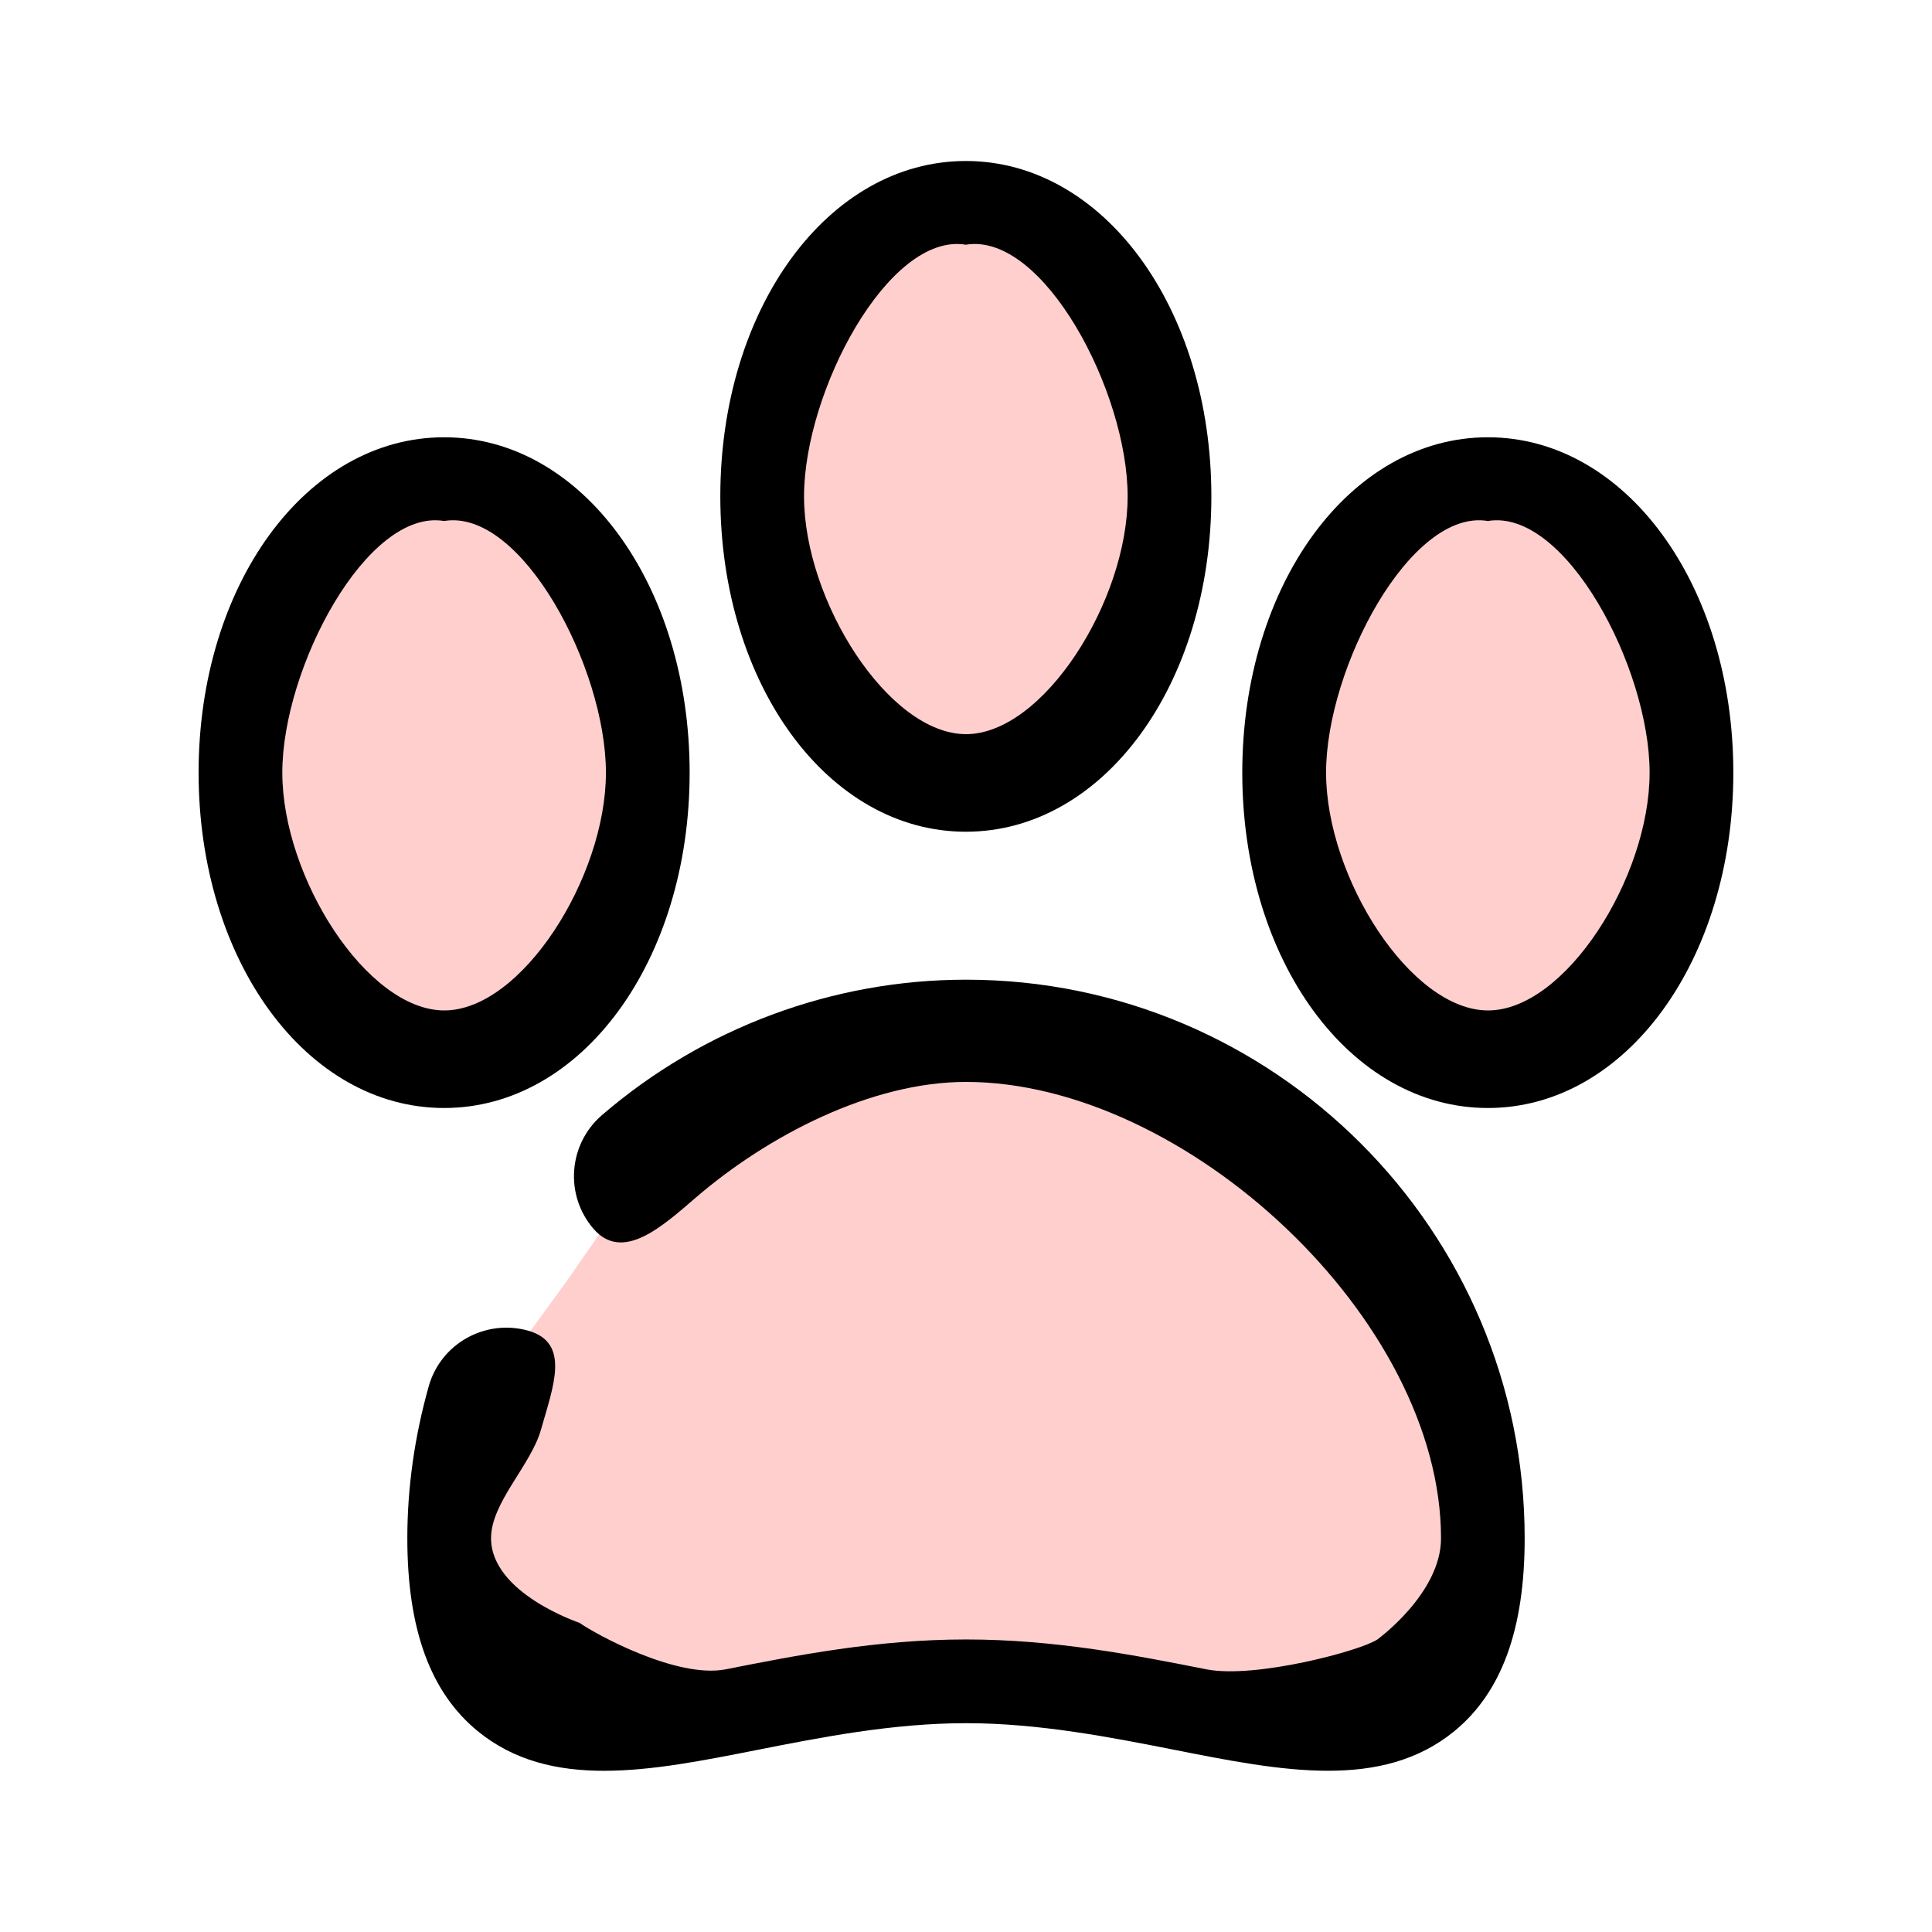 <svg width="24" height="24" viewBox="0 0 24 24" fill="none" xmlns="http://www.w3.org/2000/svg">
<ellipse cx="18.6" cy="9.45" rx="2.4" ry="3.45" fill="#FFCFCE"/>
<path d="M18.483 13.764C16.773 13.764 15.432 11.934 15.432 9.598C15.432 7.262 16.773 5.432 18.483 5.432C20.192 5.432 21.532 7.262 21.532 9.598C21.532 11.934 20.192 13.764 18.483 13.764ZM18.483 6.472C17.524 6.312 16.473 8.296 16.473 9.598C16.473 10.9 17.524 12.552 18.485 12.552C19.445 12.552 20.492 10.9 20.492 9.598C20.492 8.296 19.445 6.312 18.483 6.472Z" fill="black"/>
<ellipse cx="5.4" cy="9.45" rx="2.4" ry="3.45" fill="#FFCFCE"/>
<path d="M5.517 13.764C3.807 13.764 2.467 11.934 2.467 9.598C2.467 7.262 3.807 5.432 5.517 5.432C7.227 5.432 8.567 7.262 8.567 9.598C8.567 11.934 7.227 13.764 5.517 13.764ZM5.517 6.472C4.559 6.312 3.507 8.296 3.507 9.598C3.507 10.9 4.559 12.552 5.519 12.552C6.479 12.552 7.527 10.9 7.527 9.598C7.527 8.296 6.479 6.312 5.517 6.472Z" fill="black"/>
<ellipse cx="12" cy="6.15" rx="2.4" ry="3.45" fill="#FFCFCE"/>
<path d="M11.998 10.332C10.288 10.332 8.948 8.502 8.948 6.166C8.948 3.83 10.288 2 11.998 2C13.708 2 15.048 3.83 15.048 6.166C15.048 8.502 13.708 10.332 11.998 10.332ZM11.998 3.04C11.04 2.88 9.988 4.864 9.988 6.166C9.988 7.468 11.04 9.12 12 9.12C12.96 9.12 14.008 7.468 14.008 6.166C14.008 4.864 12.96 2.88 11.998 3.04Z" fill="black"/>
<path d="M15 13.95L12.3 12.9L10.2 13.05L8.4 13.95L7.05 15.9L5.85 17.55L5.55 19.2L6.15 20.1L7.5 21L9.3 21.3L11.55 21H12.9L14.7 21.3H16.95L18 20.4L18.45 18.9L18 17.1L16.65 15.45L15 13.95Z" fill="#FFCFCE"/>
<path d="M16.497 21.997C15.905 21.997 15.261 21.87 14.599 21.739C13.808 21.583 12.912 21.406 12 21.406C11.088 21.406 10.192 21.583 9.402 21.739C8.082 22 6.838 22.246 5.932 21.503C5.345 21.021 5.06 20.237 5.06 19.108C5.06 18.48 5.15 17.845 5.326 17.22C5.477 16.688 6.03 16.382 6.561 16.53C7.092 16.68 6.87 17.228 6.72 17.76C6.593 18.207 6.1 18.664 6.1 19.108C6.1 19.794 7.198 20.158 7.2 20.16C7.395 20.299 8.41 20.856 9.015 20.737C9.895 20.563 10.894 20.366 12.001 20.366C13.108 20.366 14.106 20.563 14.987 20.737C15.591 20.857 16.911 20.504 17.11 20.366C17.11 20.366 17.901 19.794 17.901 19.109C17.901 16.385 14.723 13.44 12 13.44C10.821 13.44 9.537 14.107 8.64 14.88C8.221 15.241 7.733 15.682 7.372 15.264C7.012 14.846 7.059 14.214 7.477 13.853C8.737 12.768 10.344 12.17 12.001 12.17C15.827 12.17 18.94 15.283 18.94 19.109C18.94 20.238 18.655 21.021 18.068 21.504C17.617 21.873 17.083 21.997 16.497 21.997Z" fill="black"/>
</svg>
